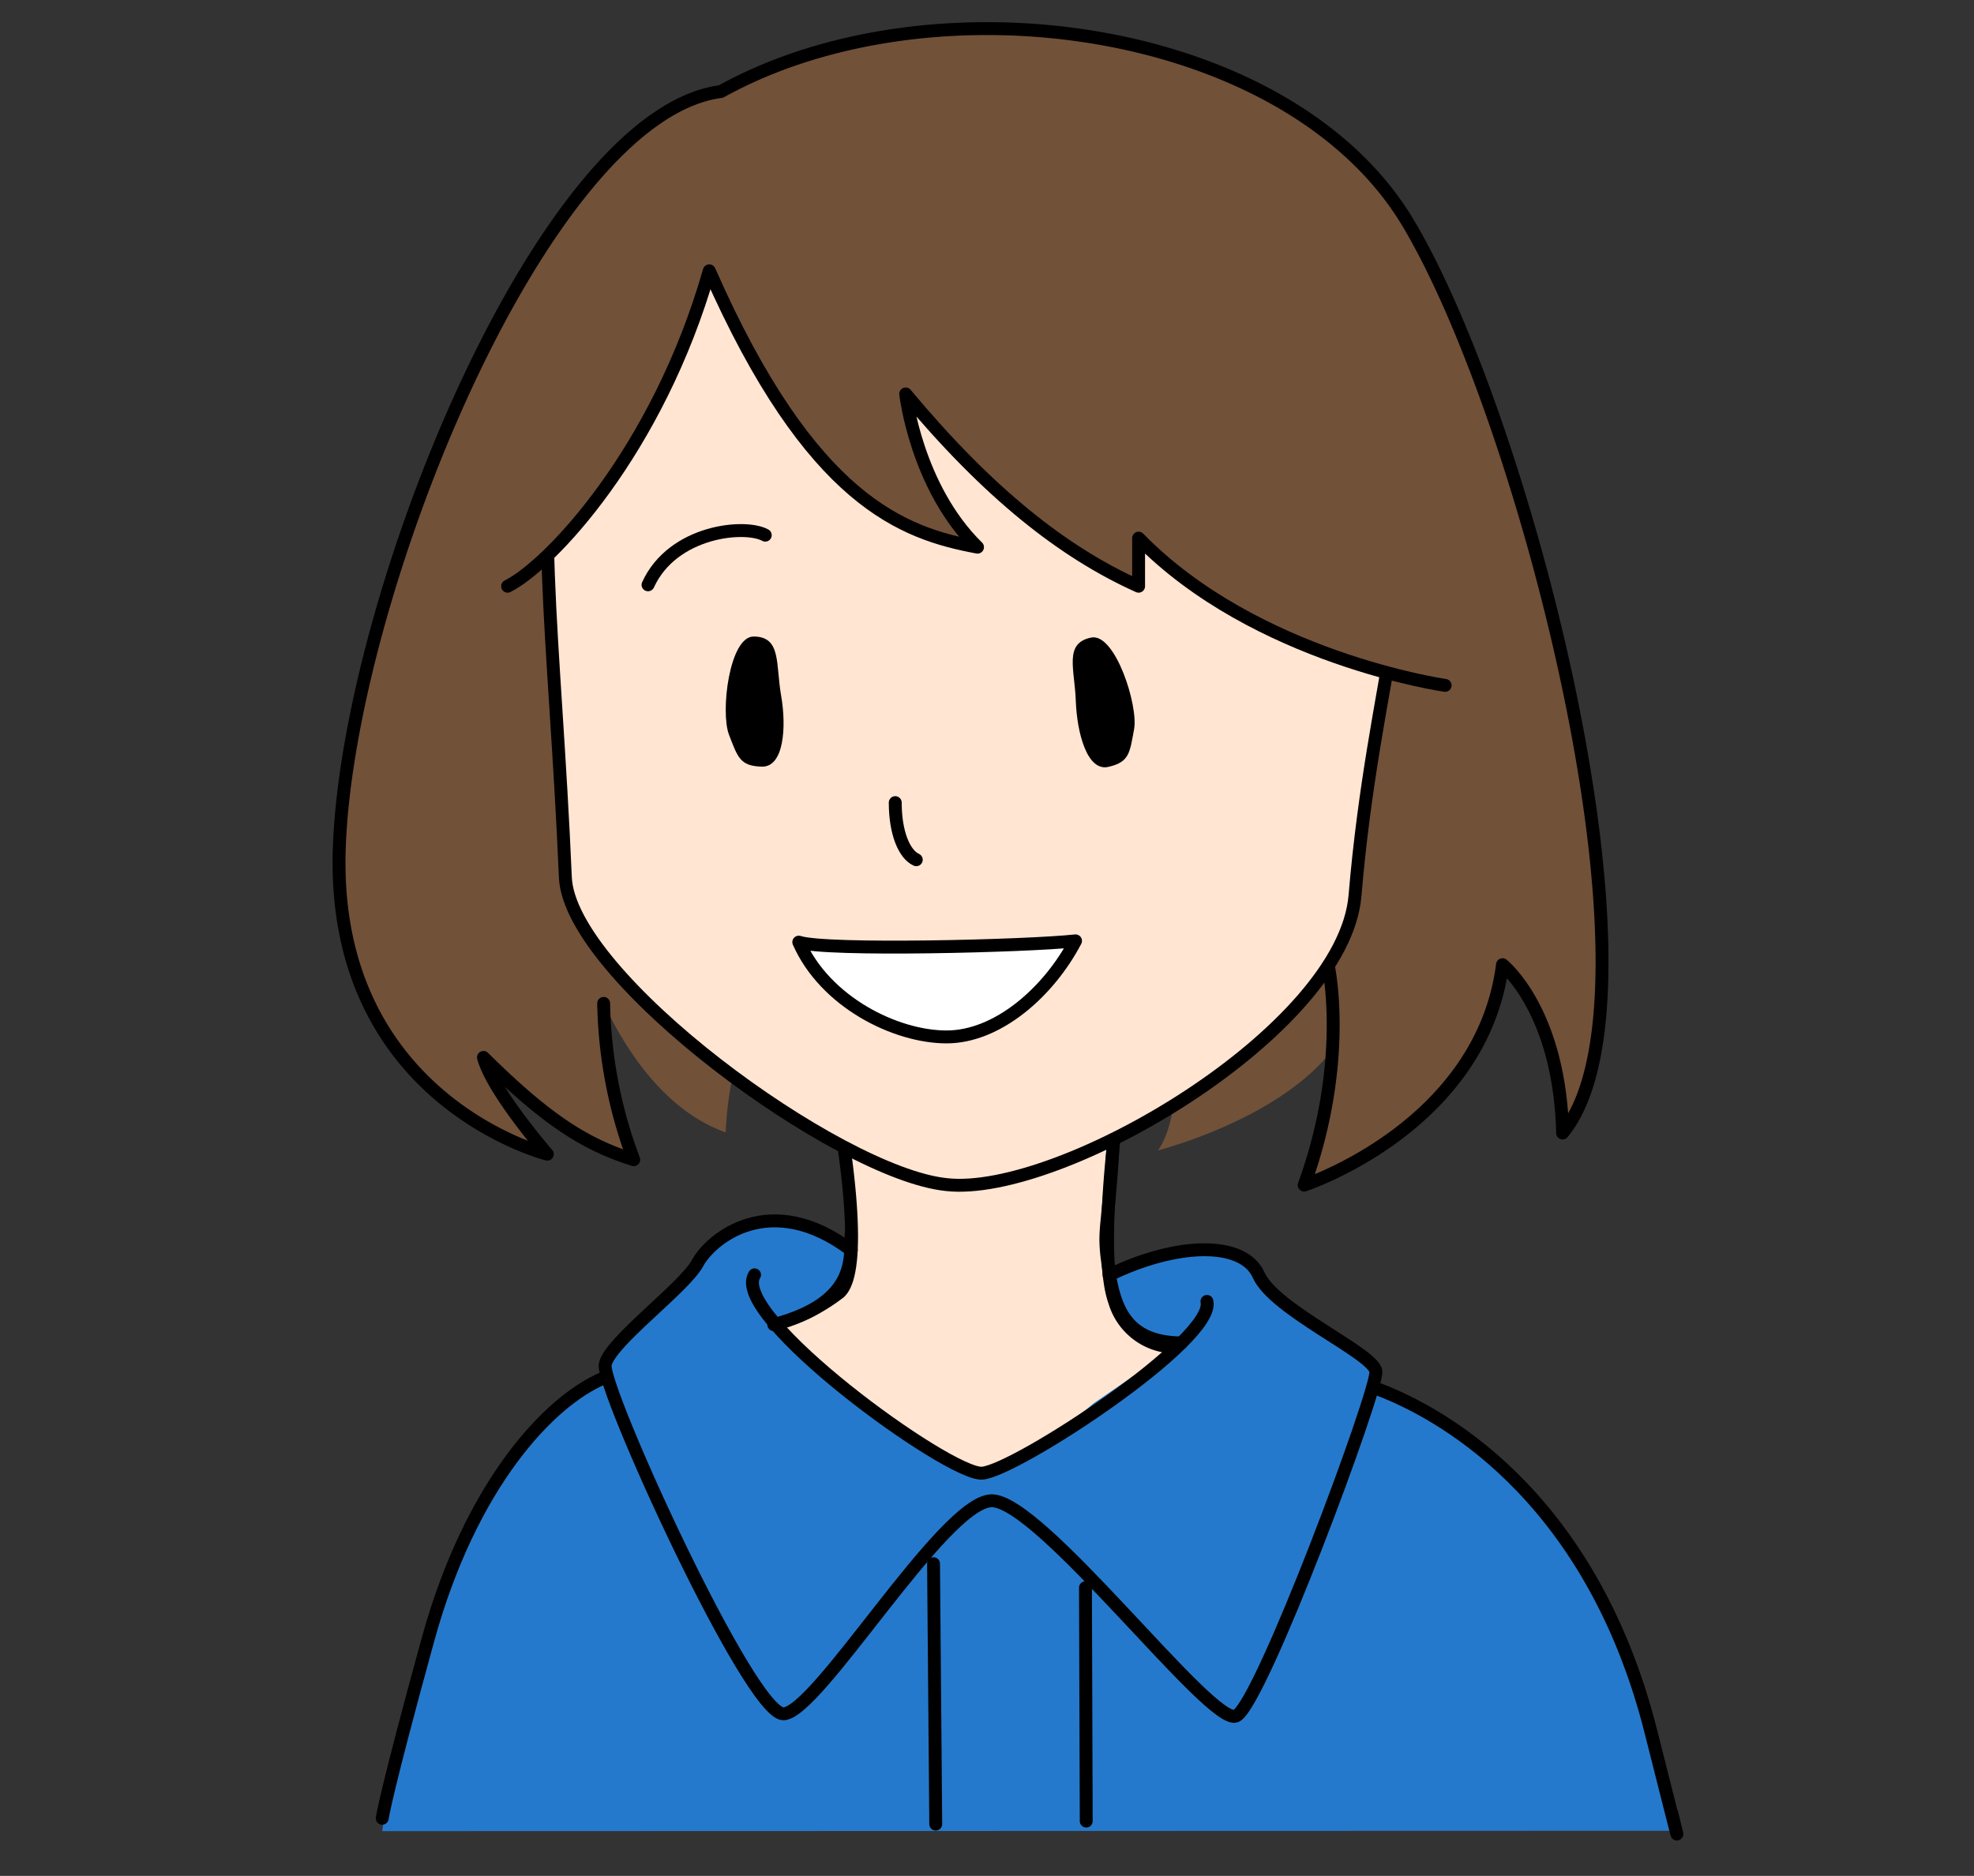 <svg id="レイヤー_1" data-name="レイヤー 1" xmlns="http://www.w3.org/2000/svg" viewBox="0 0 153.07 145.47"><rect x="0" y="0" width="153.07" height="145.47" fill="#333333" stroke="none"/><defs><style>.cls-1{fill:#ffe5d2;}.cls-1,.cls-3,.cls-4{stroke:#000;stroke-linecap:round;stroke-linejoin:round;}.cls-2{fill:#725139;}.cls-3{fill:none;}.cls-4{fill:#fff;}.cls-5{fill:#2579cc;}</style></defs><path class="cls-1" d="M65.1,86.76s2.1,11.54,0,13.46a14,14,0,0,1-5.76,2.65l17.31,22.71,14.63-21.12a4.92,4.92,0,0,1-4.85-3.54c-1.4-3.85.34-15.73.34-15.73Z"/><path class="cls-2" d="M103,74.9s1.63,7.38-1.87,17c0,0,13.75-4.51,15.38-17.09,0,0,4.43,3.5,4.66,13.05,8.62-10.49-2.79-55.22-12-70.6S72.44-2.07,55.9,7.1C42.15,8.88,27,46.16,26.31,65.73S42.44,89.5,42.44,89.5,38.19,84.61,37.49,82c4.95,4.9,7.93,6.76,11.65,7.93a36.18,36.18,0,0,1-2.33-12.12c2.57,5.42,5.88,8.74,9.46,10a28.37,28.37,0,0,1,1-6.29l33.9,1.57c0,4.55-1.39,6.12-1.39,6.12s13-3.28,15.2-11"/><path class="cls-3" d="M103,74.9s1.63,7.38-1.87,17c0,0,13.75-4.51,15.38-17.09,0,0,4.43,3.5,4.66,13.05,8.62-10.49-2.79-55.22-12-70.6S72.44-2.07,55.9,7.1C42.15,8.88,27,46.16,26.31,65.73S42.44,89.5,42.44,89.5,38.19,84.61,37.49,82c4.95,4.9,7.93,6.76,11.65,7.93a36.18,36.18,0,0,1-2.33-12.12"/><path class="cls-1" d="M43.84,28.2c-2.7,9.55-.8,21.06,0,39.84C44.17,75.76,65,91,73.38,91.86c8.8,1,30.8-11.89,31.69-22.4,1.43-17,5.62-26.29,3.49-37.75C103.67,5.38,59.4-5.57,43.84,28.2Z"/><path class="cls-3" d="M69.42,62.24c0,2.33.69,4,1.63,4.43"/><path class="cls-4" d="M61.94,73.06c2.09.7,17.72.31,21.46-.1-2.1,4-6.06,7.45-10,7.45S64,77.72,61.94,73.06Z"/><path class="cls-2" d="M112.06,53.15s-14.68-2.1-23.77-11.42v3.73c-5.85-2.63-11.65-7.22-18.06-14.91,0,0,.82,7.22,5.57,11.88C70.07,41.36,62.89,38.94,55,21,51,35,42.62,43.83,39.36,45.46l.93-15S51.12,9,52.52,9,80,4.45,80,4.45l21.32,7.87,14,23.76Z"/><path class="cls-3" d="M112.06,53.15s-14.68-2.1-23.77-11.42v3.73c-5.85-2.63-11.65-7.22-18.06-14.91,0,0,.82,7.22,5.57,11.88C70.07,41.36,62.89,38.94,55,21,51,35,42.62,43.83,39.36,45.46"/><path d="M84.62,49.44c1.85-.37,3.66,5.27,3.32,7.11s-.36,2.55-2,2.92-2.43-2.64-2.52-5.13S82.49,49.87,84.62,49.44Z"/><path d="M58.44,49.36c-1.89,0-2.59,5.87-1.91,7.62s.85,2.43,2.55,2.47S61,56.4,60.57,53.94,60.6,49.37,58.44,49.36Z"/><path class="cls-3" d="M59.34,41.5c-1.58-.87-7.17-.35-9.09,3.85"/><path class="cls-5" d="M29.64,142s.25-2.79,3.57-14.85,9.44-18.52,13.63-20.27l.28-1.48,5.1-5.26,3-3.52,3.15-1.94,5.28.83L66,97.56l-1.31,3L61,102.09l-1.27.59,12,9.72,4.45,1.83L81,112l3.8-3.17,6.6-4.55-2.81-.76L86.2,100,86,98.37l4.09-1,5.87,0,2.37,2.53,4.91,3.65,3.49,2.81.18,1.39c4.19,1.58,16.42,7.69,21.14,26.57s1.91,7.65,1.91,7.65"/><path class="cls-3" d="M58.51,98.86c-2,3.14,15.07,15.56,17.65,15.38s18.13-10.35,17.43-13.32"/><path class="cls-3" d="M86,98.88c5.13-2.51,10.38-2.73,11.6,0s8.91,6.06,9.09,7.46-8.92,25.86-10.84,26.73-15.23-16.86-19-16.69S63.36,132.9,60.74,132.9s-14.16-25.34-13.81-27.09,6.12-5.94,7.16-7.86,5.66-5.73,11.92-1"/><path class="cls-3" d="M106.87,107.73c4.2,1.58,16.39,7.7,21.15,26.57,3.62,14.37,1.13,4.33,1.7,6.65"/><path class="cls-3" d="M46.82,106.86c-4.2,1.75-10.31,8.21-13.63,20.27S29.64,141,29.64,141"/><line class="cls-3" x1="72.39" y1="121.26" x2="72.56" y2="141.45"/><line class="cls-3" x1="84.17" y1="123.12" x2="84.23" y2="141.22"/><path class="cls-3" d="M86.29,89.21c-.4,6.64-.79,5.94-.33,9.17s1.46,5.72,5.65,5.76"/><path class="cls-3" d="M66,95.72c-.07,1.84.47,5.28-6,7"/></svg>